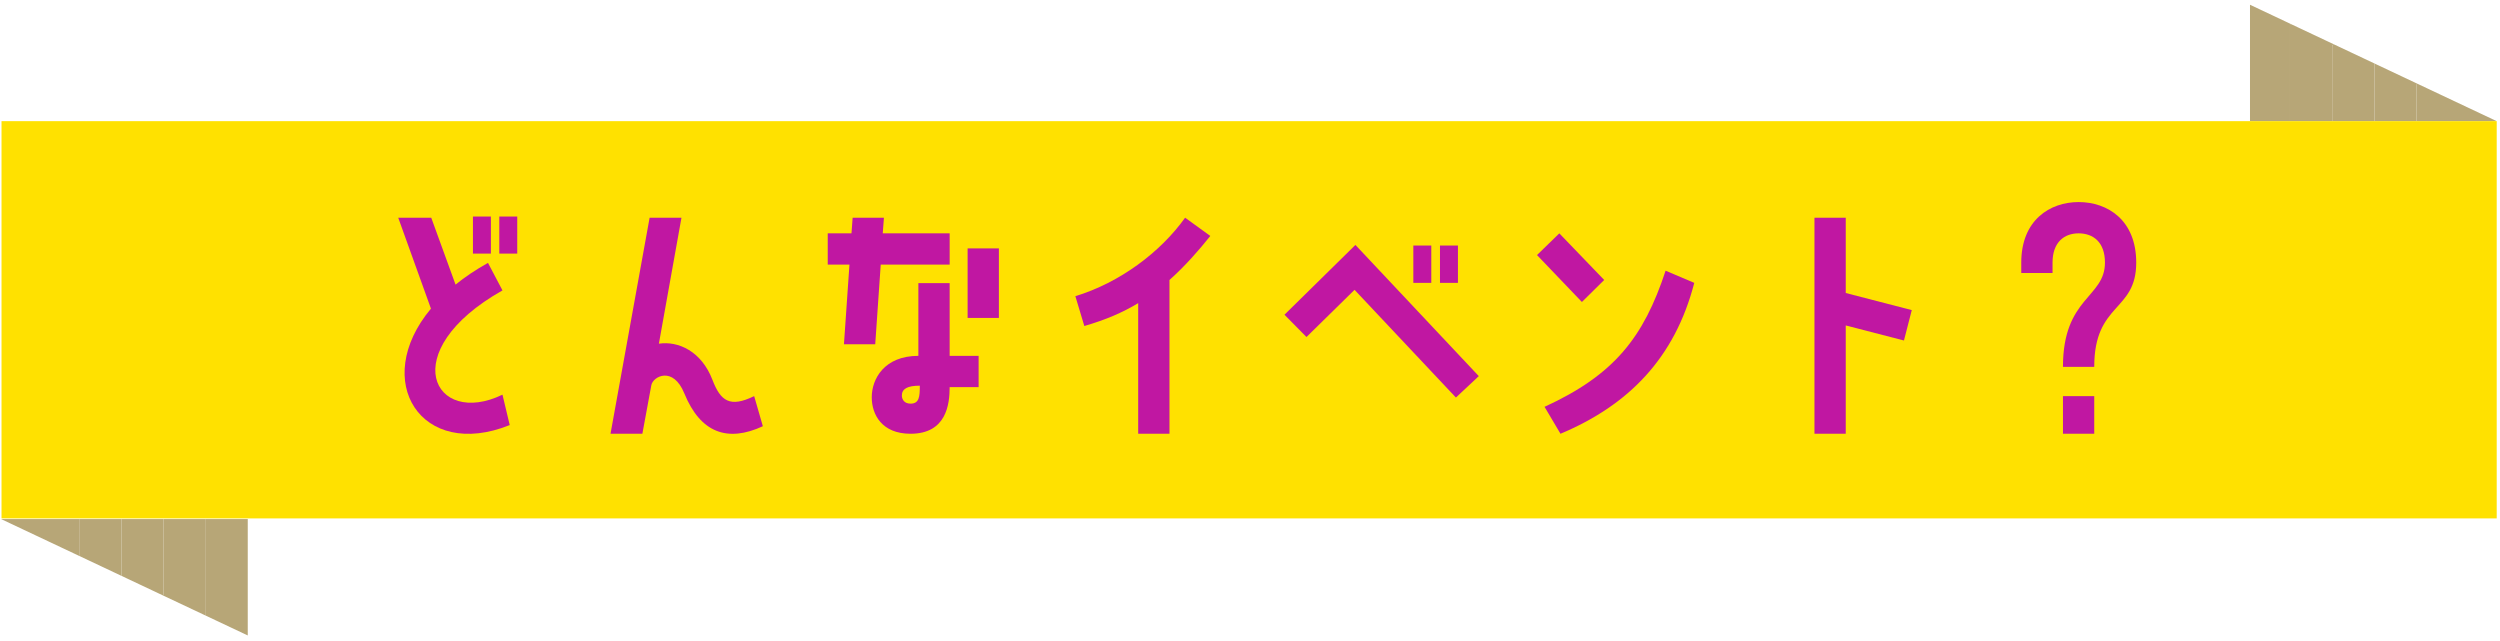 <?xml version="1.0" encoding="UTF-8"?> <svg xmlns="http://www.w3.org/2000/svg" version="1.1" viewBox="0 0 686 176"><g><g id="_レイヤー_1" data-name="レイヤー_1"><g><g><polygon points="67.985 142.427 67.985 174.368 56.461 168.931 56.482 168.885 56.482 142.427 67.985 142.427" fill="#b7a677"></polygon><polygon points="56.482 142.427 56.482 168.885 56.461 168.931 44.685 163.374 44.899 162.918 44.899 142.427 56.482 142.427" fill="#b7a677"></polygon><polygon points="44.899 142.427 44.899 162.918 44.685 163.374 33.313 158.008 33.316 158.004 33.316 142.427 44.899 142.427" fill="#b7a677"></polygon><polygon points="21.733 142.427 21.733 152.388 21.674 152.518 .287 142.427 21.733 142.427" fill="#b7a677"></polygon><polygon points="33.316 142.427 33.316 158.004 33.313 158.008 21.674 152.518 21.733 152.388 21.733 142.427 33.316 142.427" fill="#b7a677"></polygon><polygon points="628.483 6.534 628.374 6.769 628.374 33.227 628.374 33.245 617.398 33.245 617.398 1.304 628.483 6.534" fill="#b7a677"></polygon><polygon points="685.096 33.245 663.123 33.245 663.123 33.227 663.123 23.266 663.274 22.95 685.096 33.245" fill="#b7a677"></polygon><polygon points="640.263 12.09 651.631 17.457 651.54 17.65 651.54 33.227 651.54 33.245 639.957 33.245 639.957 33.227 639.957 12.736 640.263 12.09" fill="#b7a677"></polygon><polygon points="640.263 12.09 639.957 12.736 639.957 33.227 639.957 33.245 628.374 33.245 628.374 33.227 628.374 6.769 628.483 6.534 640.263 12.09" fill="#b7a677"></polygon><polygon points="651.631 17.457 663.274 22.95 663.123 23.266 663.123 33.227 663.123 33.245 651.54 33.245 651.54 33.227 651.54 17.65 651.631 17.457" fill="#b7a677"></polygon><polygon points="685.096 33.245 685.096 142.251 .417 142.251 .417 33.245 617.398 33.245 628.374 33.245 639.957 33.245 651.54 33.245 663.123 33.245 685.096 33.245" fill="#ffe100"></polygon></g><g><path d="M137.88,79.686c-29.721,16.768-18.834,37.747,0,28.608l1.987,8.344c-24.238,9.774-38.224-12.079-21.615-31.946l-8.98-24.953h9.06l6.675,18.357c2.543-2.066,5.483-4.053,8.9-5.96l3.973,7.549ZM129.774,69.593v-10.172h4.927v10.172h-4.927ZM141.933,59.421v10.172h-4.927v-10.172h4.927Z" fill="#c017a2"></path><path d="M209.325,116.956c-9.616,4.45-17.085,1.907-21.536-8.98-3.099-7.629-8.582-4.689-9.06-2.304l-2.463,13.351h-8.741l10.728-59.283h8.741l-6.198,34.568c5.324-.794,11.682,2.066,14.702,9.934,2.225,5.801,4.768,7.708,11.443,4.45l2.384,8.265Z" fill="#c017a2"></path><path d="M240.162,94.467h-8.582l1.51-21.854h-5.96v-8.583h6.517l.318-4.291h8.582l-.318,4.291h18.357v8.583h-18.914l-1.51,21.854ZM260.585,77.699v19.946h7.947v8.582h-7.947c0,4.689-.874,12.794-10.728,12.794-7.867,0-10.649-5.245-10.649-10.013,0-5.006,3.417-11.364,12.794-11.364v-19.946h8.582ZM252.4,105.831c-3.417,0-4.927.874-4.927,2.702,0,1.033.636,2.226,2.384,2.226,2.384,0,2.543-1.907,2.543-4.927ZM265.512,68.163h8.582v19.072h-8.582v-19.072Z" fill="#c017a2"></path><path d="M312.322,83.182c-4.371,2.623-8.821,4.53-14.781,6.278l-2.463-8.185c12.238-3.735,23.363-12.079,30.118-21.536l6.914,5.006c-3.099,3.894-6.993,8.344-11.205,12.079v42.198h-8.583v-35.84Z" fill="#c017a2"></path><path d="M352.457,86.361l19.47-19.152,33.853,35.999-6.278,5.881-27.814-29.562-13.191,12.953-6.04-6.119ZM392.747,67.368v10.252h-4.927v-10.252h4.927ZM400.058,67.368v10.252h-4.927v-10.252h4.927Z" fill="#c017a2"></path><path d="M440.192,76.825l-6.118,6.04-12.318-12.873,6.119-5.96,12.317,12.794ZM464.907,77.62c-5.324,20.582-17.96,33.535-36.714,41.403l-4.371-7.391c19.072-8.742,27.178-18.993,33.218-37.35l7.867,3.338Z" fill="#c017a2"></path><path d="M497.89,59.739h8.582v20.662l18.119,4.689-2.146,8.344-15.974-4.132v29.721h-8.582v-59.283Z" fill="#c017a2"></path><path d="M570.368,64.03c-3.894,0-7.152,2.384-7.152,8.026v2.861h-8.582v-2.861c0-11.682,7.867-16.608,15.734-16.608,7.946,0,15.813,4.927,15.813,16.608,0,13.589-11.523,10.887-11.523,28.608h-8.582c0-19.151,11.523-18.913,11.523-28.608,0-5.642-3.258-8.026-7.231-8.026ZM574.659,108.691v10.331h-8.582v-10.331h8.582Z" fill="#c017a2"></path></g></g></g></g></svg> 